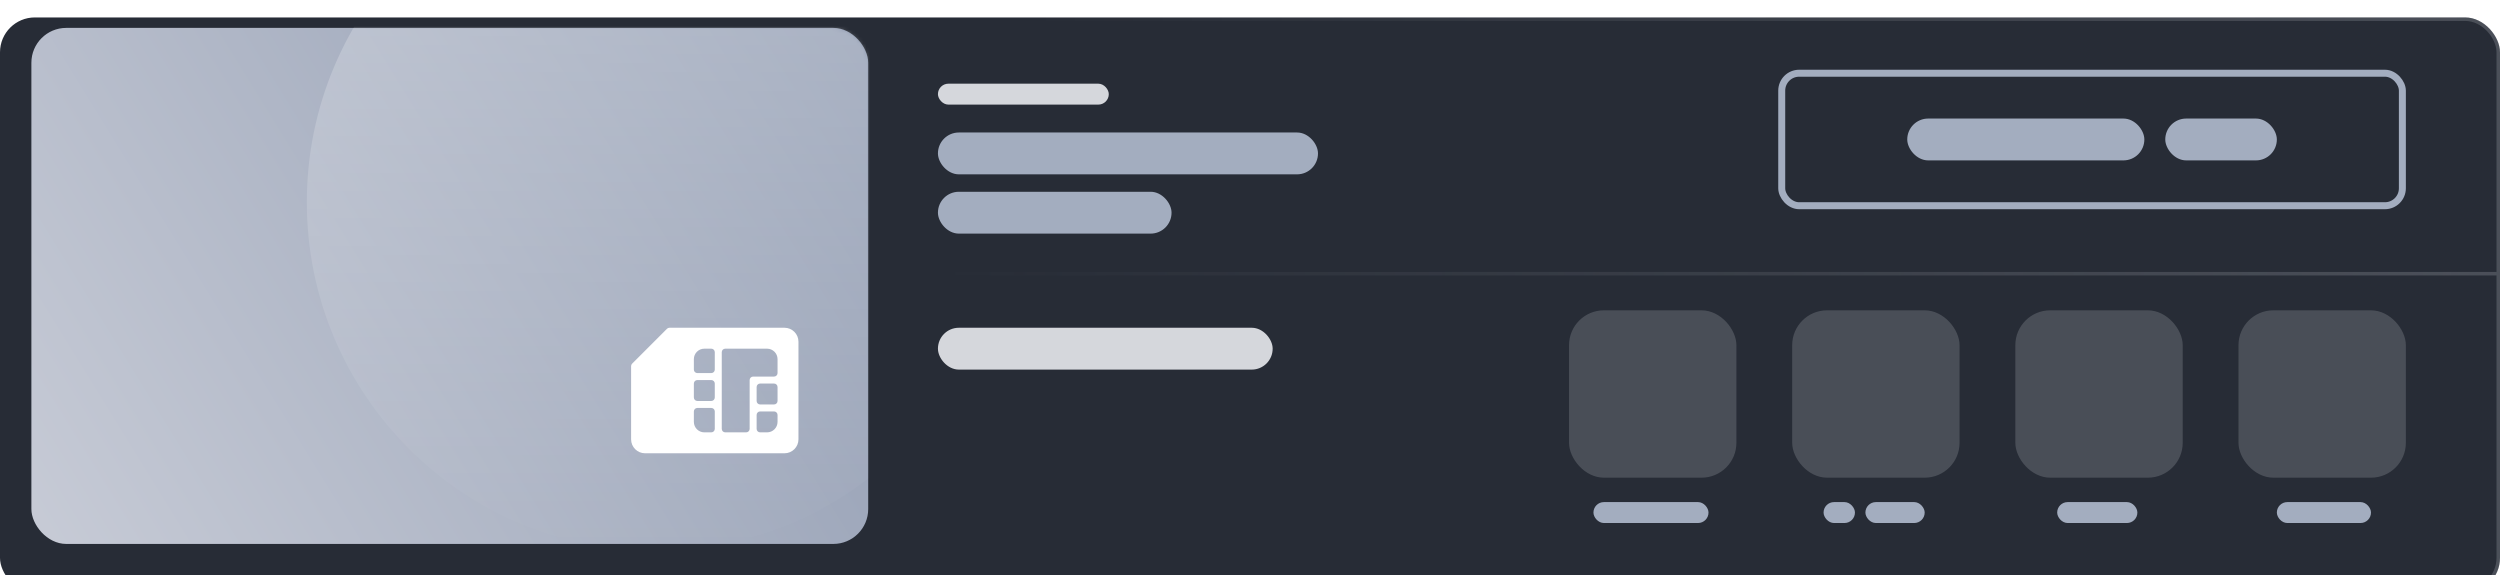 <svg width="717" height="165" viewBox="0 0 717 165" fill="none" xmlns="http://www.w3.org/2000/svg">
<g clip-path="url(#clip0)">
<g filter="url(#filter0_d)">
<rect width="717" height="165" rx="10" fill="#272C36"/>
<rect x="0.5" y="0.5" width="716" height="164" rx="9.5" stroke="url(#paint0_linear)" stroke-opacity="0.2"/>
</g>
<rect x="9" y="8" width="240" height="148" rx="10" fill="url(#paint1_linear)"/>
<mask id="mask0" mask-type="alpha" maskUnits="userSpaceOnUse" x="9" y="8" width="240" height="148">
<rect x="9" y="8" width="240" height="148" rx="10" fill="url(#paint2_linear)"/>
</mask>
<g mask="url(#mask0)">
<circle cx="188" cy="58" r="100" fill="url(#paint3_linear)" fill-opacity="0.3"/>
</g>
<g clip-path="url(#clip1)">
<path d="M191.293 94.293L181.293 104.297C181.105 104.484 181 104.738 181 105.004L181 126C181 128.206 182.794 130 185 130L225 130C227.206 130 229 128.206 229 126L229 98C229 95.794 227.206 94 225 94L192 94C191.734 94 191.481 94.106 191.293 94.293ZM200 115C199.447 115 199 114.553 199 114L199 110C199 109.447 199.447 109 200 109L204 109C204.553 109 205 109.447 205 110L205 114C205 114.553 204.553 115 204 115L200 115ZM202 124C200.346 124 199 122.654 199 121L199 118C199 117.447 199.447 117 200 117L204 117C204.553 117 205 117.447 205 118L205 123C205 123.553 204.553 124 204 124L202 124ZM222 118C222.553 118 223 118.447 223 119L223 121C223 122.654 221.654 124 220 124L218 124C217.447 124 217 123.553 217 123L217 119C217 118.447 217.447 118 218 118L222 118L222 118ZM222 110C222.553 110 223 110.447 223 111L223 115C223 115.553 222.553 116 222 116L218 116C217.447 116 217 115.553 217 115L217 111C217 110.447 217.447 110 218 110L222 110L222 110ZM220 100C221.654 100 223 101.346 223 103L223 107C223 107.553 222.553 108 222 108L216 108C215.448 108 215 108.448 215 109L215 123C215 123.553 214.553 124 214 124L208 124C207.447 124 207 123.553 207 123L207 101C207 100.447 207.447 100 208 100L220 100L220 100ZM204 100C204.553 100 205 100.447 205 101L205 106C205 106.553 204.553 107 204 107L200 107C199.447 107 199 106.553 199 106L199 103C199 101.346 200.346 100 202 100L204 100Z" fill="white"/>
</g>
<rect x="716" y="78" width="1" height="447" transform="rotate(90 716 78)" fill="url(#paint4_linear)" fill-opacity="0.2"/>
<rect x="511" y="21" width="178" height="38" rx="5" fill="#272C36" stroke="#A3ADBF" stroke-width="2"/>
<rect x="547" y="34" width="68" height="12" rx="6" fill="#A3ADBF"/>
<rect x="621" y="34" width="32" height="12" rx="6" fill="#A3ADBF"/>
<rect x="450" y="89" width="48" height="48" rx="10" fill="#D5D7DC" fill-opacity="0.2"/>
<rect x="514" y="89" width="48" height="48" rx="10" fill="#D5D7DC" fill-opacity="0.2"/>
<rect x="578" y="89" width="48" height="48" rx="10" fill="#D5D7DC" fill-opacity="0.2"/>
<rect x="642" y="89" width="48" height="48" rx="10" fill="#D5D7DC" fill-opacity="0.2"/>
<rect x="269" y="38" width="109" height="12" rx="6" fill="#A3ADBF"/>
<rect x="269" y="94" width="96" height="12" rx="6" fill="#D5D7DC"/>
<rect x="269" y="55" width="67" height="12" rx="6" fill="#A3ADBF"/>
<rect x="269" y="24" width="49" height="6" rx="3" fill="#D5D7DC"/>
<rect x="457" y="144" width="33" height="6" rx="3" fill="#A3ADBF"/>
<rect x="523" y="144" width="9" height="6" rx="3" fill="#A3ADBF"/>
<rect x="535" y="144" width="17" height="6" rx="3" fill="#A3ADBF"/>
<rect x="590" y="144" width="23" height="6" rx="3" fill="#A3ADBF"/>
<rect x="653" y="144" width="27" height="6" rx="3" fill="#A3ADBF"/>
</g>
<defs>
<filter id="filter0_d" x="-40" y="-35" width="797" height="245" filterUnits="userSpaceOnUse" color-interpolation-filters="sRGB">
<feFlood flood-opacity="0" result="BackgroundImageFix"/>
<feColorMatrix in="SourceAlpha" type="matrix" values="0 0 0 0 0 0 0 0 0 0 0 0 0 0 0 0 0 0 127 0"/>
<feOffset dy="5"/>
<feGaussianBlur stdDeviation="20"/>
<feColorMatrix type="matrix" values="0 0 0 0 0 0 0 0 0 0 0 0 0 0 0 0 0 0 0.1 0"/>
<feBlend mode="normal" in2="BackgroundImageFix" result="effect1_dropShadow"/>
<feBlend mode="normal" in="SourceGraphic" in2="effect1_dropShadow" result="shape"/>
</filter>
<linearGradient id="paint0_linear" x1="717" y1="83" x2="295.887" y2="83" gradientUnits="userSpaceOnUse">
<stop stop-color="white"/>
<stop offset="0" stop-color="#DCDFE6"/>
<stop offset="1" stop-color="white" stop-opacity="0"/>
<stop offset="1" stop-color="#DCDFE6" stop-opacity="0"/>
</linearGradient>
<linearGradient id="paint1_linear" x1="9" y1="156" x2="249" y2="8" gradientUnits="userSpaceOnUse">
<stop offset="0" stop-color="#C7CBD6"/>
<stop offset="1" stop-color="#919CB2"/>
</linearGradient>
<linearGradient id="paint2_linear" x1="9" y1="156" x2="249" y2="8" gradientUnits="userSpaceOnUse">
<stop offset="0" stop-color="#CED3DE"/>
<stop offset="1" stop-color="#A9B1C2"/>
</linearGradient>
<linearGradient id="paint3_linear" x1="188" y1="-42" x2="188" y2="158" gradientUnits="userSpaceOnUse">
<stop stop-color="white"/>
<stop offset="1" stop-color="white" stop-opacity="0"/>
</linearGradient>
<linearGradient id="paint4_linear" x1="716.5" y1="78" x2="716.5" y2="525" gradientUnits="userSpaceOnUse">
<stop stop-color="#DCDFE6"/>
<stop offset="1" stop-color="#DCDFE6" stop-opacity="0"/>
</linearGradient>
<clipPath id="clip0">
<rect width="717" height="165" fill="white"/>
</clipPath>
<clipPath id="clip1">
<rect width="48" height="48" fill="white" transform="translate(181 136) rotate(-90)"/>
</clipPath>
</defs>
</svg>
